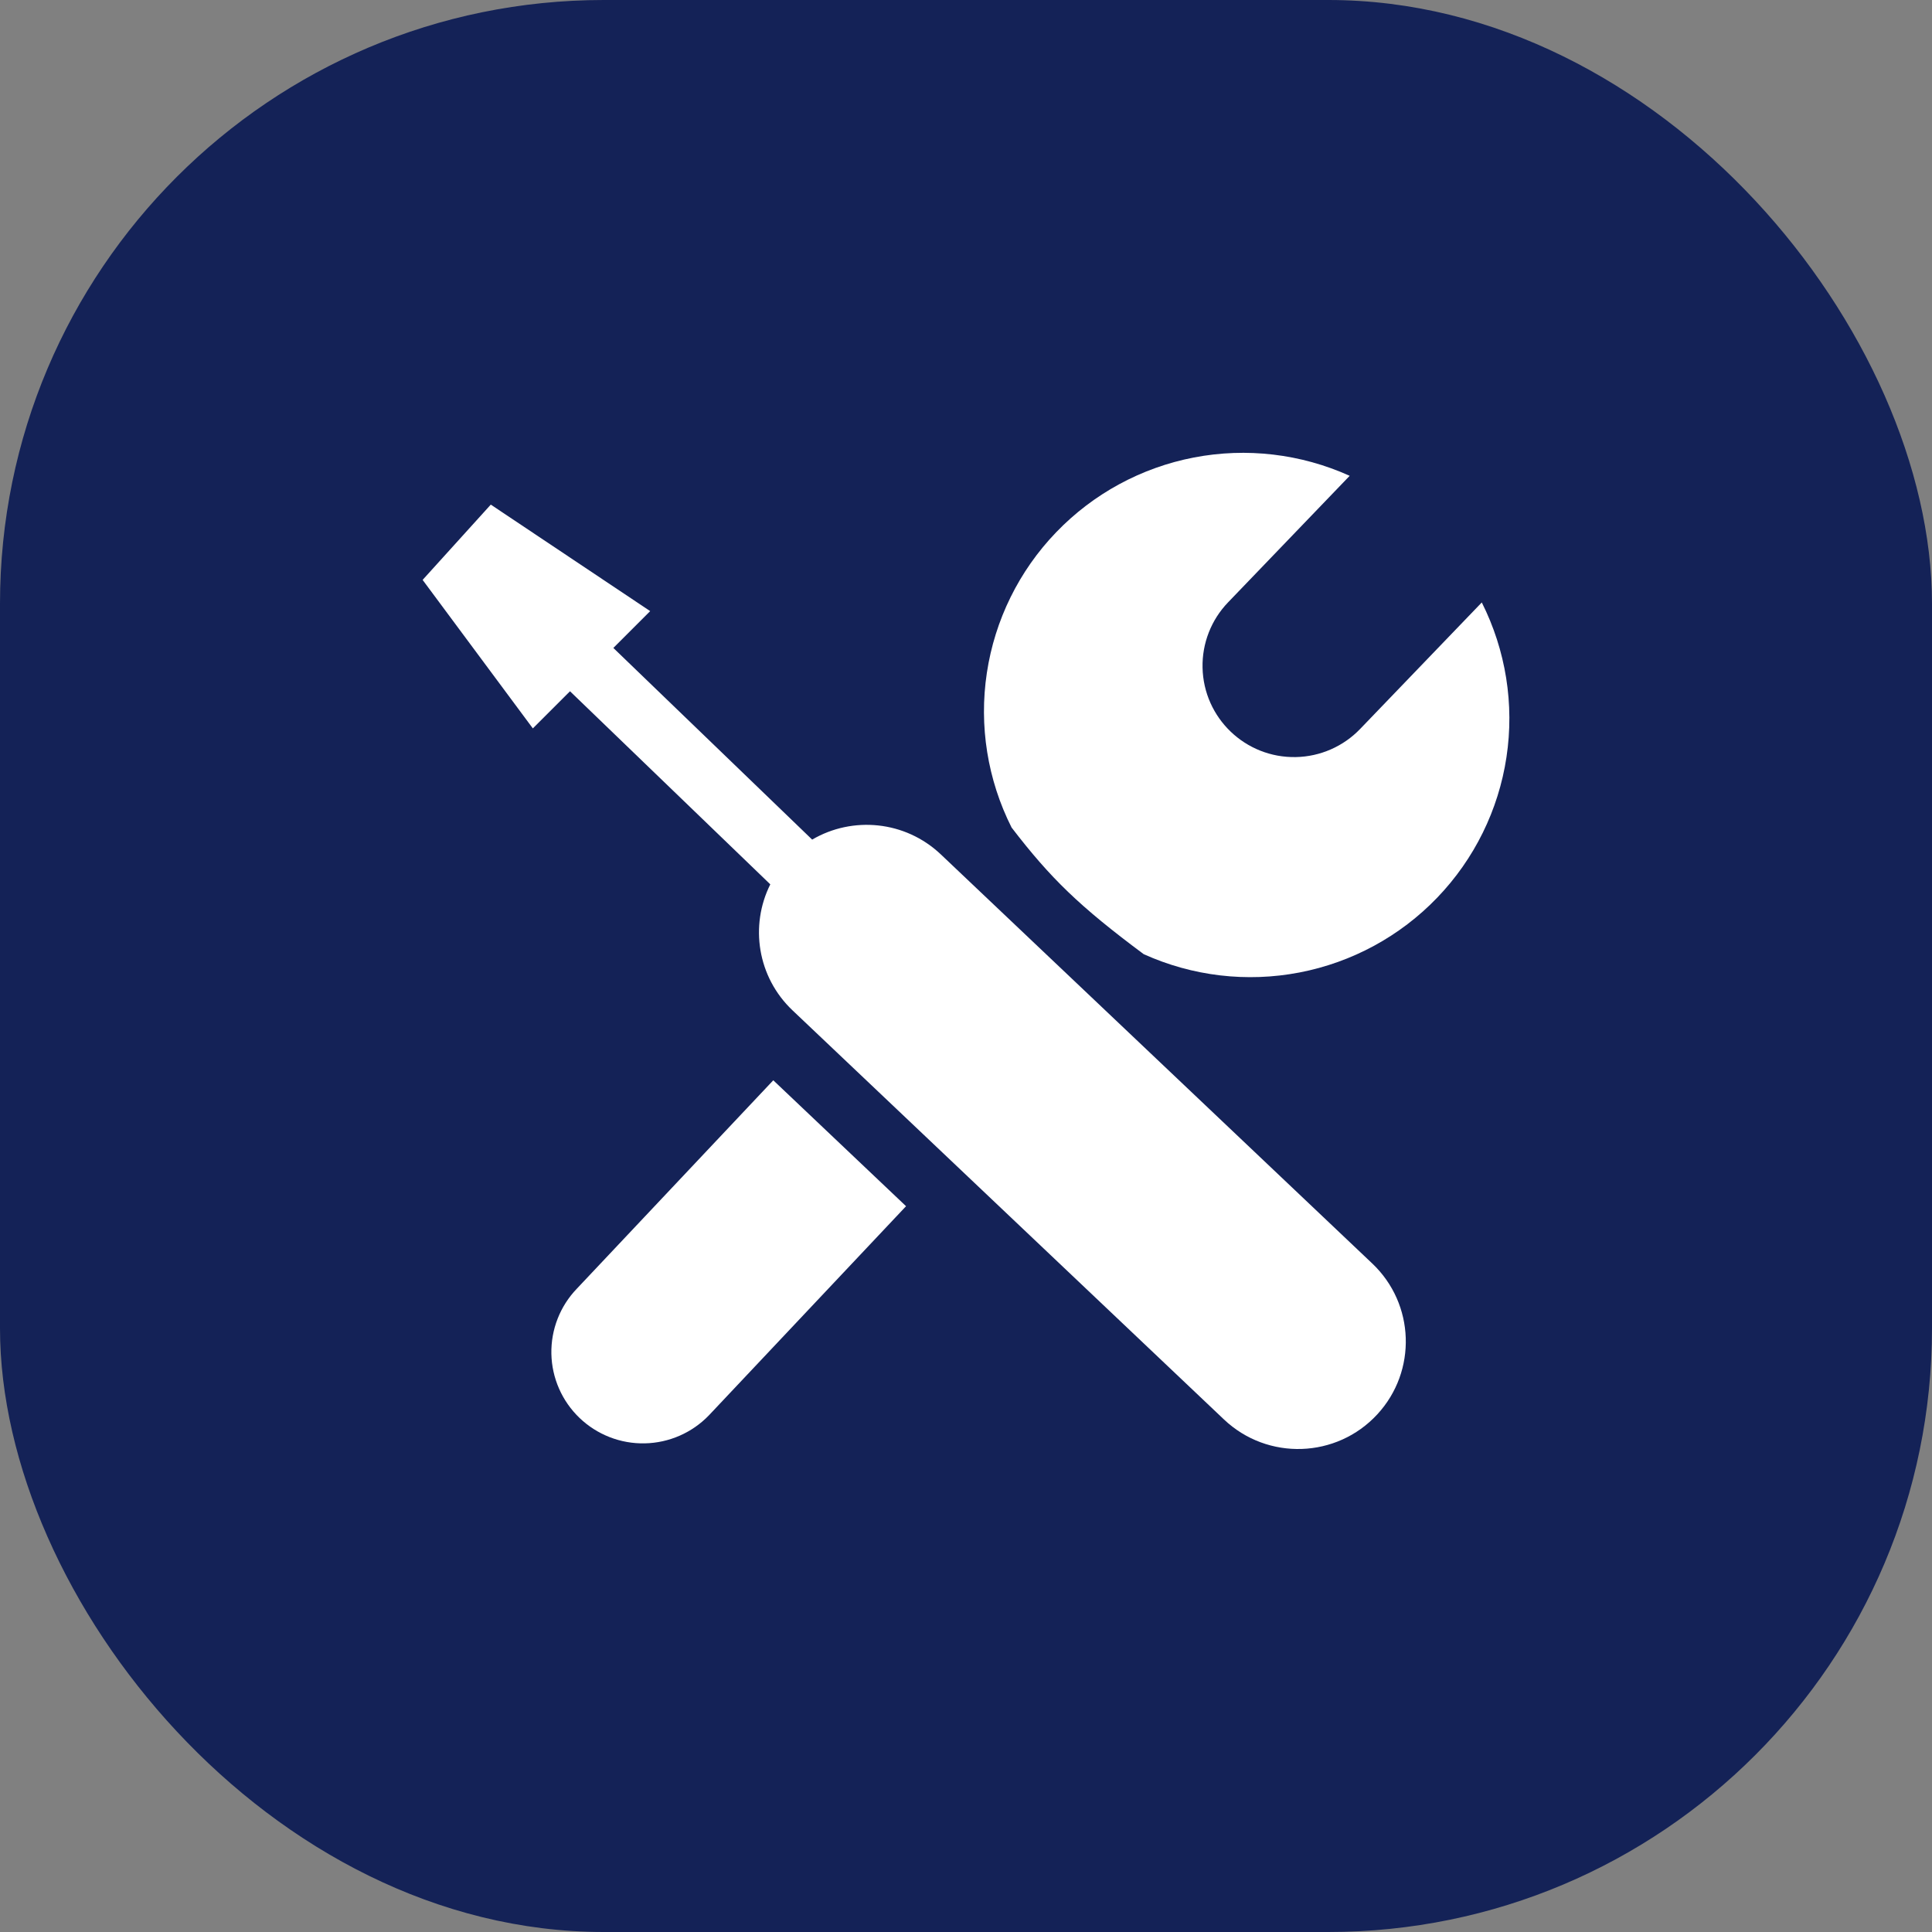 <svg width="64" height="64" viewBox="0 0 64 64" fill="none" xmlns="http://www.w3.org/2000/svg">
<rect x="0" y="0" width="64" height="64" fill="#808080" stroke="none"/>
<rect width="64" height="64" rx="20" fill="#142257"/>
<path d="M40.68 19.955C40.123 20.534 39.819 21.311 39.836 22.114C39.87 23.786 41.255 25.113 42.929 25.079C43.733 25.063 44.498 24.728 45.055 24.149L49.086 19.957C49.882 21.539 50.169 23.329 49.904 25.08C49.64 26.832 48.839 28.458 47.61 29.736C46.382 31.014 44.787 31.88 43.045 32.215C41.304 32.55 39.501 32.338 37.885 31.607C35.752 30.019 34.805 29.099 33.51 27.413C32.713 25.831 32.426 24.041 32.691 22.289C32.955 20.538 33.756 18.911 34.985 17.634C36.213 16.356 37.808 15.49 39.55 15.155C41.291 14.82 43.094 15.032 44.71 15.762L40.68 19.955Z" fill="white"/>
<path d="M25.616 35.786L30.014 39.957L23.485 46.883C22.928 47.462 22.163 47.797 21.359 47.813C20.555 47.83 19.777 47.526 19.197 46.97C18.617 46.414 18.281 45.65 18.265 44.847C18.249 44.044 18.552 43.268 19.109 42.689L25.616 35.786Z" fill="white"/>
<path d="M31.166 28.303L45.458 41.855C46.871 43.194 46.946 45.418 45.627 46.85C44.278 48.314 41.99 48.391 40.545 47.021L26.253 33.469C25.089 32.365 24.833 30.662 25.517 29.295L18.882 22.899L17.651 24.129L14 19.21L16.258 16.716L21.538 20.244L20.318 21.464L26.904 27.813C28.238 27.03 29.984 27.183 31.166 28.303Z" fill="white"/>
</svg>
